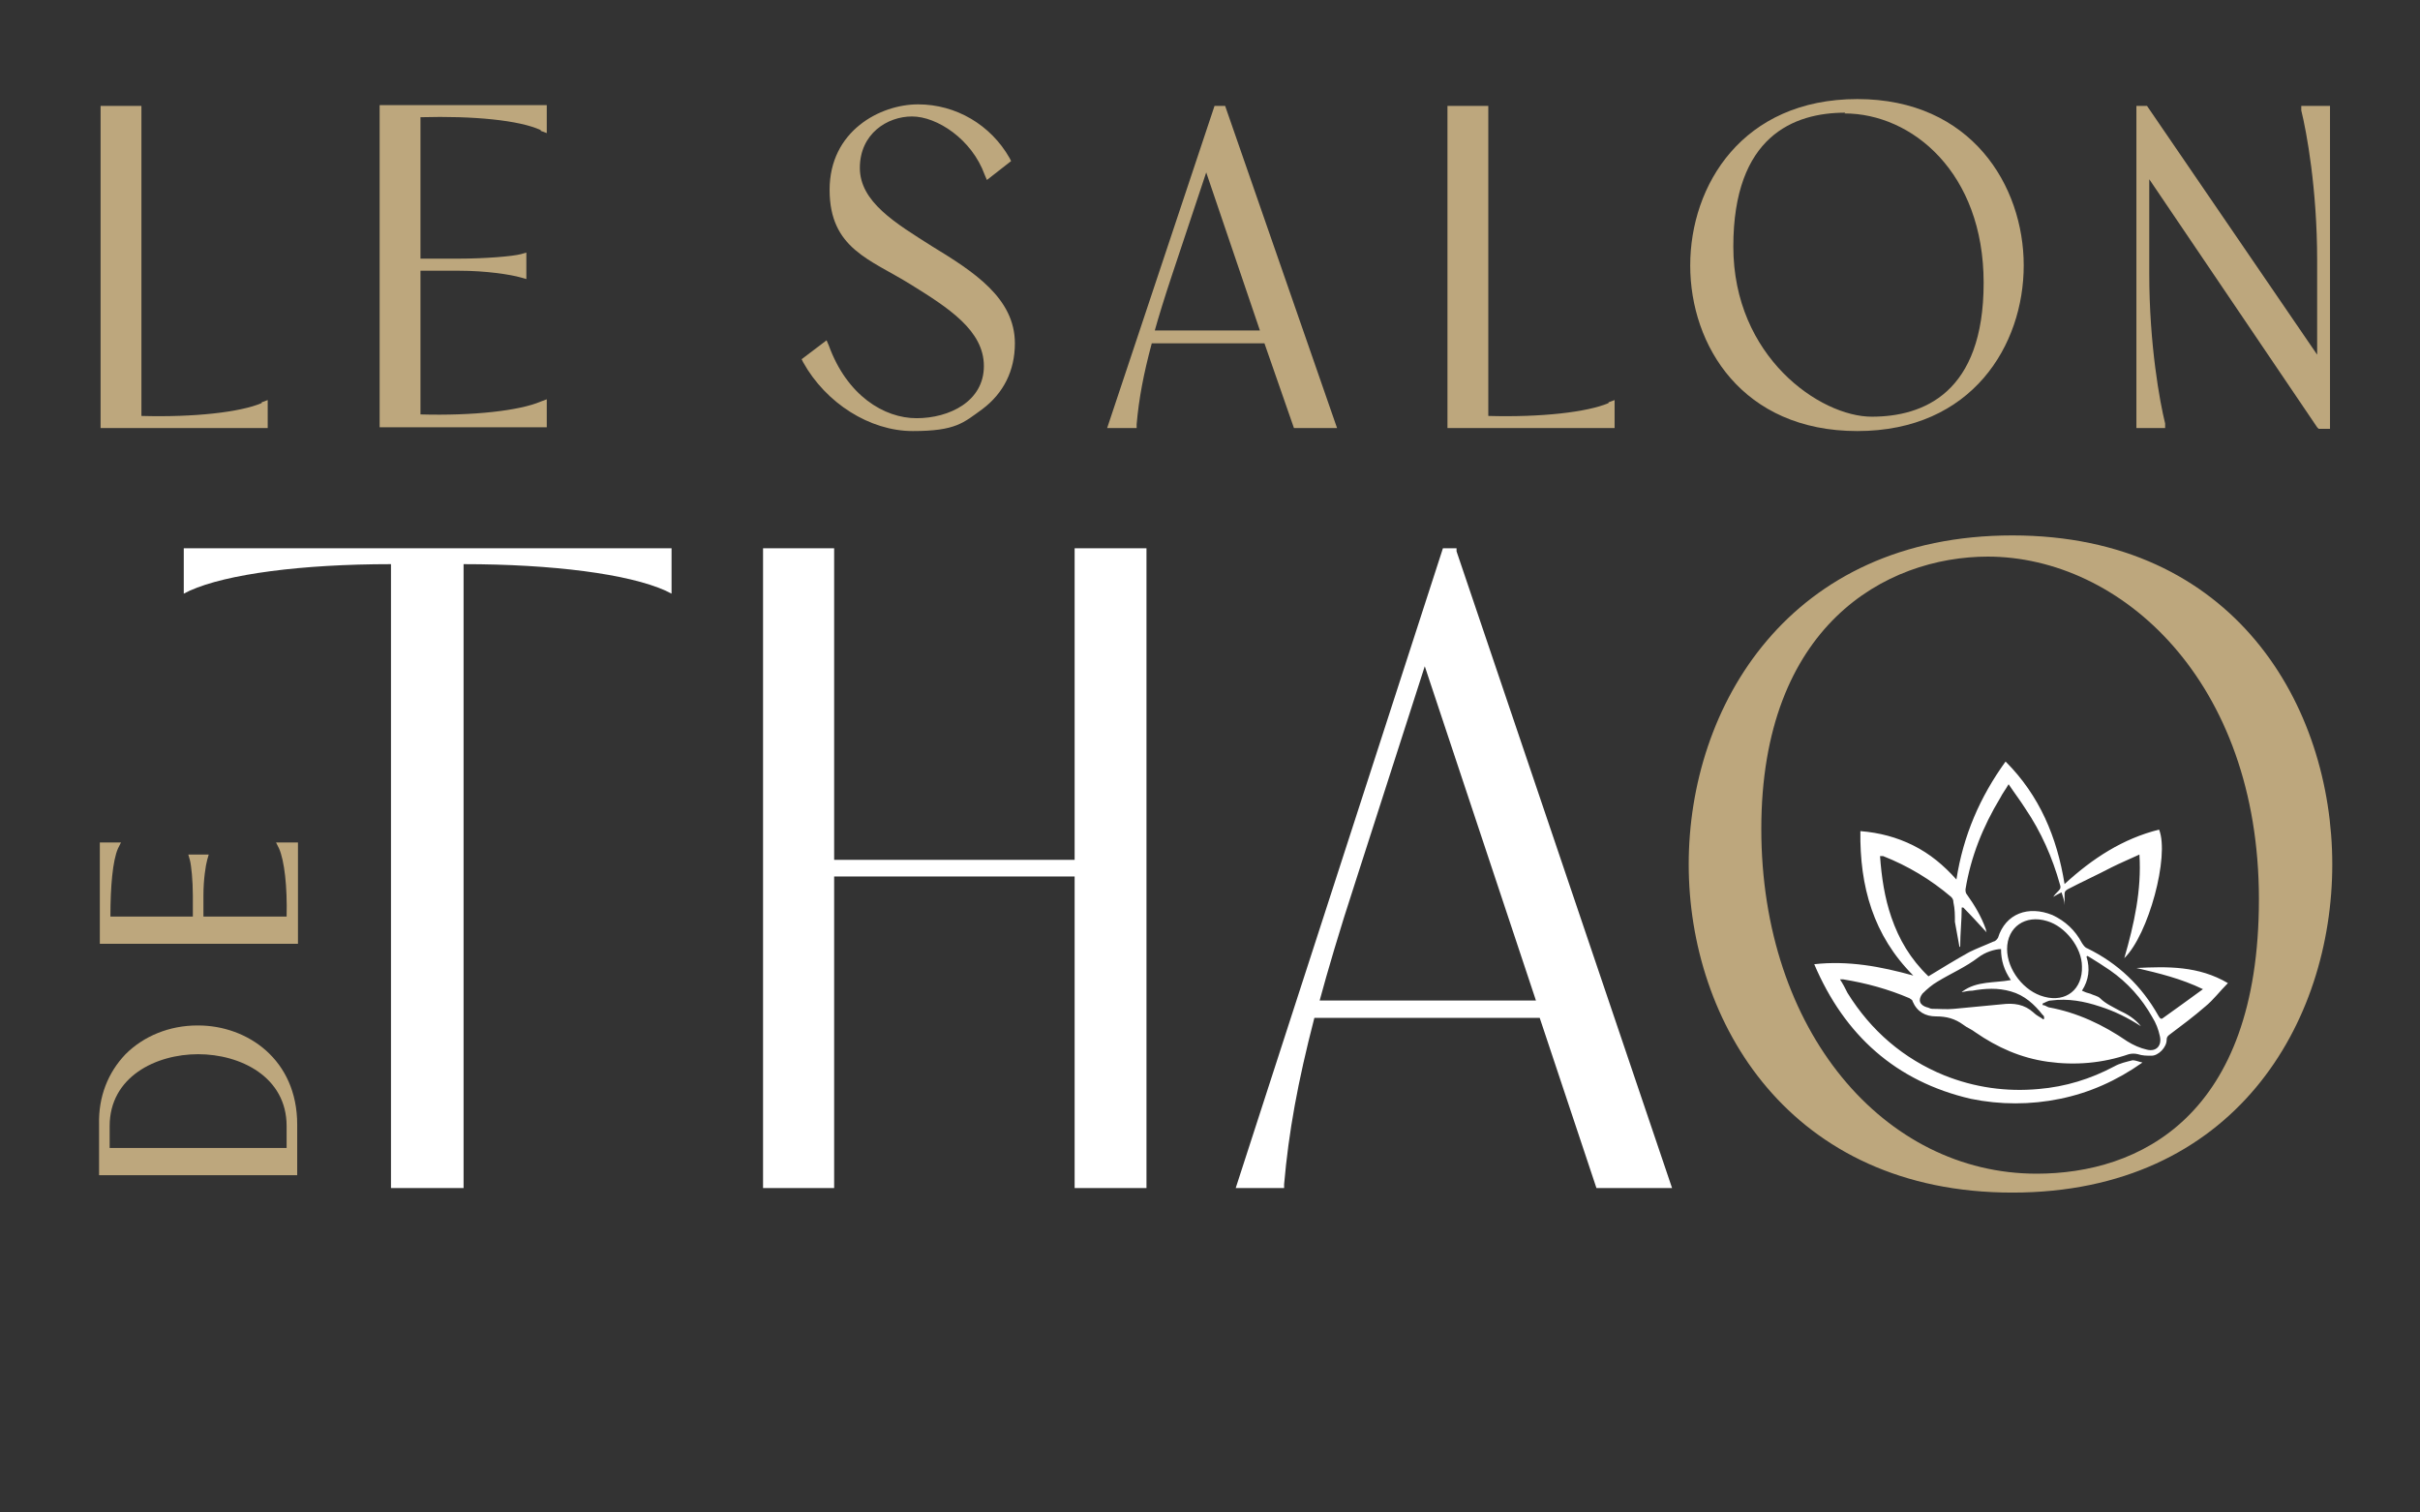 <?xml version="1.0" encoding="UTF-8"?>
<svg xmlns="http://www.w3.org/2000/svg" id="Calque_2" width="320" height="200" version="1.1" viewBox="0 0 320 200">
  <rect x="0" y="0" width="320" height="200" fill="#333333" stroke="none"/>
  <defs>
    <style>
      .st0 {
        fill: #bda77d;
      }

      .st1 {
        fill: #fff;
      }
    </style>
  </defs>
  <g>
    <path class="st1" d="M24.3,72.5v6l.8-.4c4.9-2.2,14.8-3.5,26.6-3.5v82.5h9.6v-82.5c11.8,0,21.8,1.3,26.7,3.5l.8.4v-6H24.3Z"></path>
    <polygon class="st1" points="142.1 72.5 142.1 113.7 110.3 113.7 110.3 72.5 100.9 72.5 100.9 157.1 110.3 157.1 110.3 115.9 142.1 115.9 142.1 157.1 151.6 157.1 151.6 72.5 142.1 72.5"></polygon>
    <path class="st1" d="M192.6,72.9v-.4h-1.8l-27.4,84.6h6.4v-.5c.6-6.9,1.8-13.5,4-22h29.8l7.5,22.5h10l-28.5-84.2h0ZM203,132.3h-28.5c1-3.7,2.6-9.2,4.7-15.6l9.2-28.6,14.7,44.2Z"></path>
  </g>
  <path class="st1" d="M285.9,134.7c1.8-1.3,3.5-2.5,5.4-3.9-2.9-1.4-5.8-2.1-8.8-2.8,4.1-.2,8.2-.3,12.1,2-1.1,1.1-1.9,2.2-3,3.1-1.5,1.3-3.1,2.5-4.7,3.7-.3.2-.4.4-.4.7,0,1-1.1,2.1-2,2.1-.6,0-1.2,0-1.8-.2-.4-.1-.8-.1-1.2,0-3.5,1.2-7.1,1.5-10.7,1-3.6-.5-6.7-1.9-9.6-3.9-.5-.4-1.1-.6-1.6-1-1.1-.8-2.2-1.1-3.6-1.1-1.4,0-2.5-.6-3.1-2,0-.2-.3-.3-.4-.4-2.8-1.2-5.7-2-8.8-2.5h-.4c.4.6.7,1.2,1,1.8,3.1,5,7.4,8.7,12.8,10.9,4,1.6,8.2,2.2,12.5,1.8,3.5-.3,6.8-1.3,10-3,.7-.4,1.6-.6,2.4-.8.4,0,.8.2,1.3.3-3.4,2.4-7,4-10.9,4.8s-7.9.8-11.8,0c-9.9-2.3-16.7-8.4-20.7-17.8,4.5-.5,8.8.3,13.1,1.5-5.3-5.3-7.1-11.8-7-19.1,2.5.2,4.8.8,7,1.9s4,2.6,5.7,4.5c.9-5.8,3.1-10.9,6.5-15.6,4.5,4.5,6.8,10,7.8,16.2,3.7-3.4,7.7-6,12.5-7.2,1.4,3.5-1.4,13.9-4.6,17,1.3-4.5,2.3-9,2-13.7-1.3.6-2.5,1.1-3.7,1.7-1.9,1-3.9,1.9-5.8,2.9-.3.2-.4.3-.4.6,0,.5,0,1,0,1.5,0-.5-.2-1.1-.4-1.7-.4.2-.8.4-1.1.6,0,0,0,0,0,0,.2-.3.4-.5.7-.8.3-.3.3-.5.2-.8-1-3.6-2.5-7-4.6-10.1-.7-1.1-1.4-2-2.2-3.2-.4.7-.8,1.2-1.1,1.8-2.3,3.8-3.9,7.8-4.6,12.1,0,.2,0,.5.2.7,1,1.4,1.9,2.9,2.5,4.6,0,0,0,.2.1.4-1.1-1.2-2.1-2.3-3.1-3.3,0,0-.2,0-.2,0,0,1.7-.2,3.4-.2,5.2h-.1c-.2-1.1-.4-2.2-.6-3.3,0-.9,0-1.7-.2-2.6,0-.3-.1-.5-.3-.7-2.7-2.3-5.7-4.1-9-5.4,0,0-.2,0-.4,0,.2,2.8.6,5.5,1.5,8.1,1,2.9,2.5,5.5,4.9,7.8,1.8-1.1,3.6-2.2,5.4-3.2,1-.5,2.1-.9,3.2-1.4.2,0,.5-.3.6-.5,1-3.2,4-4.3,7.2-3,1.7.8,3,2,3.9,3.7.2.3.4.6.7.7,4.1,2,7.2,5,9.4,8.9,0,0,.1.2.3.4h0ZM265.4,125.5c0,2.7,2.2,5.6,4.9,6.3,2.9.8,5.1-1,5-4,0-2.5-2.2-5.3-4.6-6-2.9-.9-5.3.8-5.3,3.7h0ZM276,126.4s0,0-.1.1c.5,1.6.3,3.1-.6,4.5.4.2.7.3,1.1.4.4.2,1,.3,1.3.6.7.7,1.6,1.1,2.5,1.6,1.1.5,2.1,1.1,2.9,2.1-1.7-1.1-3.5-2-5.4-2.6-2.1-.7-4.2-1.1-6.5-.8-.4,0-.8.3-1.1.4v.2c.3,0,.5.2.8.3,3.8.7,7.2,2.3,10.4,4.5.8.5,1.7.9,2.6,1.1,1.2.3,2-.5,1.7-1.8-.2-.9-.5-1.7-1-2.5-1.4-2.5-3.3-4.6-5.6-6.2-.9-.6-1.8-1.2-2.8-1.8h0,0ZM259.5,131.1c1.9-1.4,4.2-1.1,6.4-1.5-.9-1.3-1.3-2.6-1.3-4.1-.8,0-2.1.4-3,1.1-1.7,1.3-3.6,2.1-5.4,3.2-.7.4-1.4,1-2,1.6-.6.8-.4,1.5.6,1.8.2,0,.4.2.7.2,1,0,1.9.1,2.9,0,2.1-.2,4.2-.4,6.3-.6,1.6-.2,3,0,4.2,1.1.4.4.9.6,1.3.9,0,0,0,0,.1-.1,0-.2,0-.4-.2-.5-1.1-1.4-2.4-2.6-4.2-3.1-1.7-.5-3.4-.4-5.1-.1-.5,0-.9.1-1.4.2h0Z"></path>
  <g>
    <path class="st0" d="M34.6,53.3c-2.8,1.2-8.9,1.9-15.9,1.7V14h-5.4v42.6h22.1v-3.7l-.8.3h0Z"></path>
    <path class="st0" d="M71.5,17.3l.8.3v-3.7h-22.1v42.6h22.1v-3.7l-.8.3c-2.8,1.2-8.9,1.9-15.9,1.7v-19h5.1c3.6,0,6.8.5,8.2.9l.7.2v-3.5l-.7.2c-1.1.3-4.8.6-8.2.6h-5.1V15.5c7-.2,13.1.4,15.9,1.7h0Z"></path>
    <path class="st0" d="M123.3,32.6c-4.9-3.1-9.6-5.9-9.6-10.4s3.6-6.8,6.9-6.8,7.9,3,9.6,7.7l.3.7,3.2-2.5-.2-.4c-2.5-4.4-7.1-7.1-12.1-7.1s-11.7,3.5-11.7,11.3,5.4,9.2,10.7,12.5c5,3.1,9.7,6.1,9.7,10.8s-4.6,6.9-8.9,6.9-9.2-3-11.6-9.6l-.3-.7-3.3,2.5.2.4c3,5.4,8.8,9.1,14.5,9.1s6.7-1.1,9.2-2.9c2.8-2.1,4.3-5.1,4.3-8.7,0-6-5.5-9.5-10.9-12.8h0c0,0,0,0,0,0h0Z"></path>
    <path class="st0" d="M161.8,14h-1.2l-14.2,42.6h3.9v-.5c.3-3.4.9-6.6,2-10.7h14.9l3.9,11.2h5.7l-14.8-42.6h0ZM152.7,43.7c.5-1.8,1.3-4.4,2.3-7.4l4.5-13.5,7.1,20.9h-13.9Z"></path>
    <path class="st0" d="M212.7,53.3c-2.8,1.2-8.9,1.9-15.9,1.7V14h-5.4v42.6h22.1v-3.7l-.8.3h0Z"></path>
    <path class="st0" d="M245.6,13.1c-15.2,0-22.1,11.4-22.1,22s6.9,21.9,22.1,21.9,22-11.4,22-21.9-6.9-22-22-22ZM243.9,15c8.9,0,18.4,7.8,18.4,22.4s-8,17.7-14.8,17.7-18.3-7.9-18.3-22.5,8-17.7,14.8-17.7h0Z"></path>
    <path class="st0" d="M304.3,14v.6c.7,2.8,2.1,10.4,2.1,19.8v12.5l-22.5-32.9h-1.4v42.6h3.8v-.6c-.7-2.8-2.1-10.4-2.1-19.8v-12.5l22.2,32.8.2.2h1.5V14h-3.8Z"></path>
  </g>
  <g>
    <path class="st0" d="M26.1,135.6c-3.7,0-7.1,1.4-9.5,3.8-2.3,2.4-3.6,5.6-3.5,9.3v6.7h26.2v-6.7c0-8.6-6.6-13.1-13.1-13.1h0ZM26.2,139.4c5.6,0,11.7,3,11.7,9.5v2.9H14.5v-2.9c0-6.5,6.1-9.5,11.7-9.5Z"></path>
    <path class="st0" d="M36.5,111.4l.4.8c.7,1.6,1.1,5,1,9h-11v-2.8c0-2.1.3-4,.5-4.7l.2-.7h-2.7l.2.7c.2.7.4,2.8.4,4.7v2.8h-10.9c0-4,.3-7.4,1-9l.4-.8h-2.8v13.4h26.2v-13.4h-2.8,0Z"></path>
  </g>
  <path class="st0" d="M266.1,70.8c-29.5,0-42.8,22.6-42.8,43.5s13.4,43.4,42.8,43.4,42.3-22.5,42.3-43.4-12.9-43.5-42.3-43.5h0ZM262.8,73.6c17.7,0,35.9,16.5,35.9,45.3s-15.9,36.3-29.4,36.3c-20.1,0-36.4-18.8-36.4-45.6s16.4-36,30-36h0c0,0,0,0,0,0Z"></path>
</svg>
